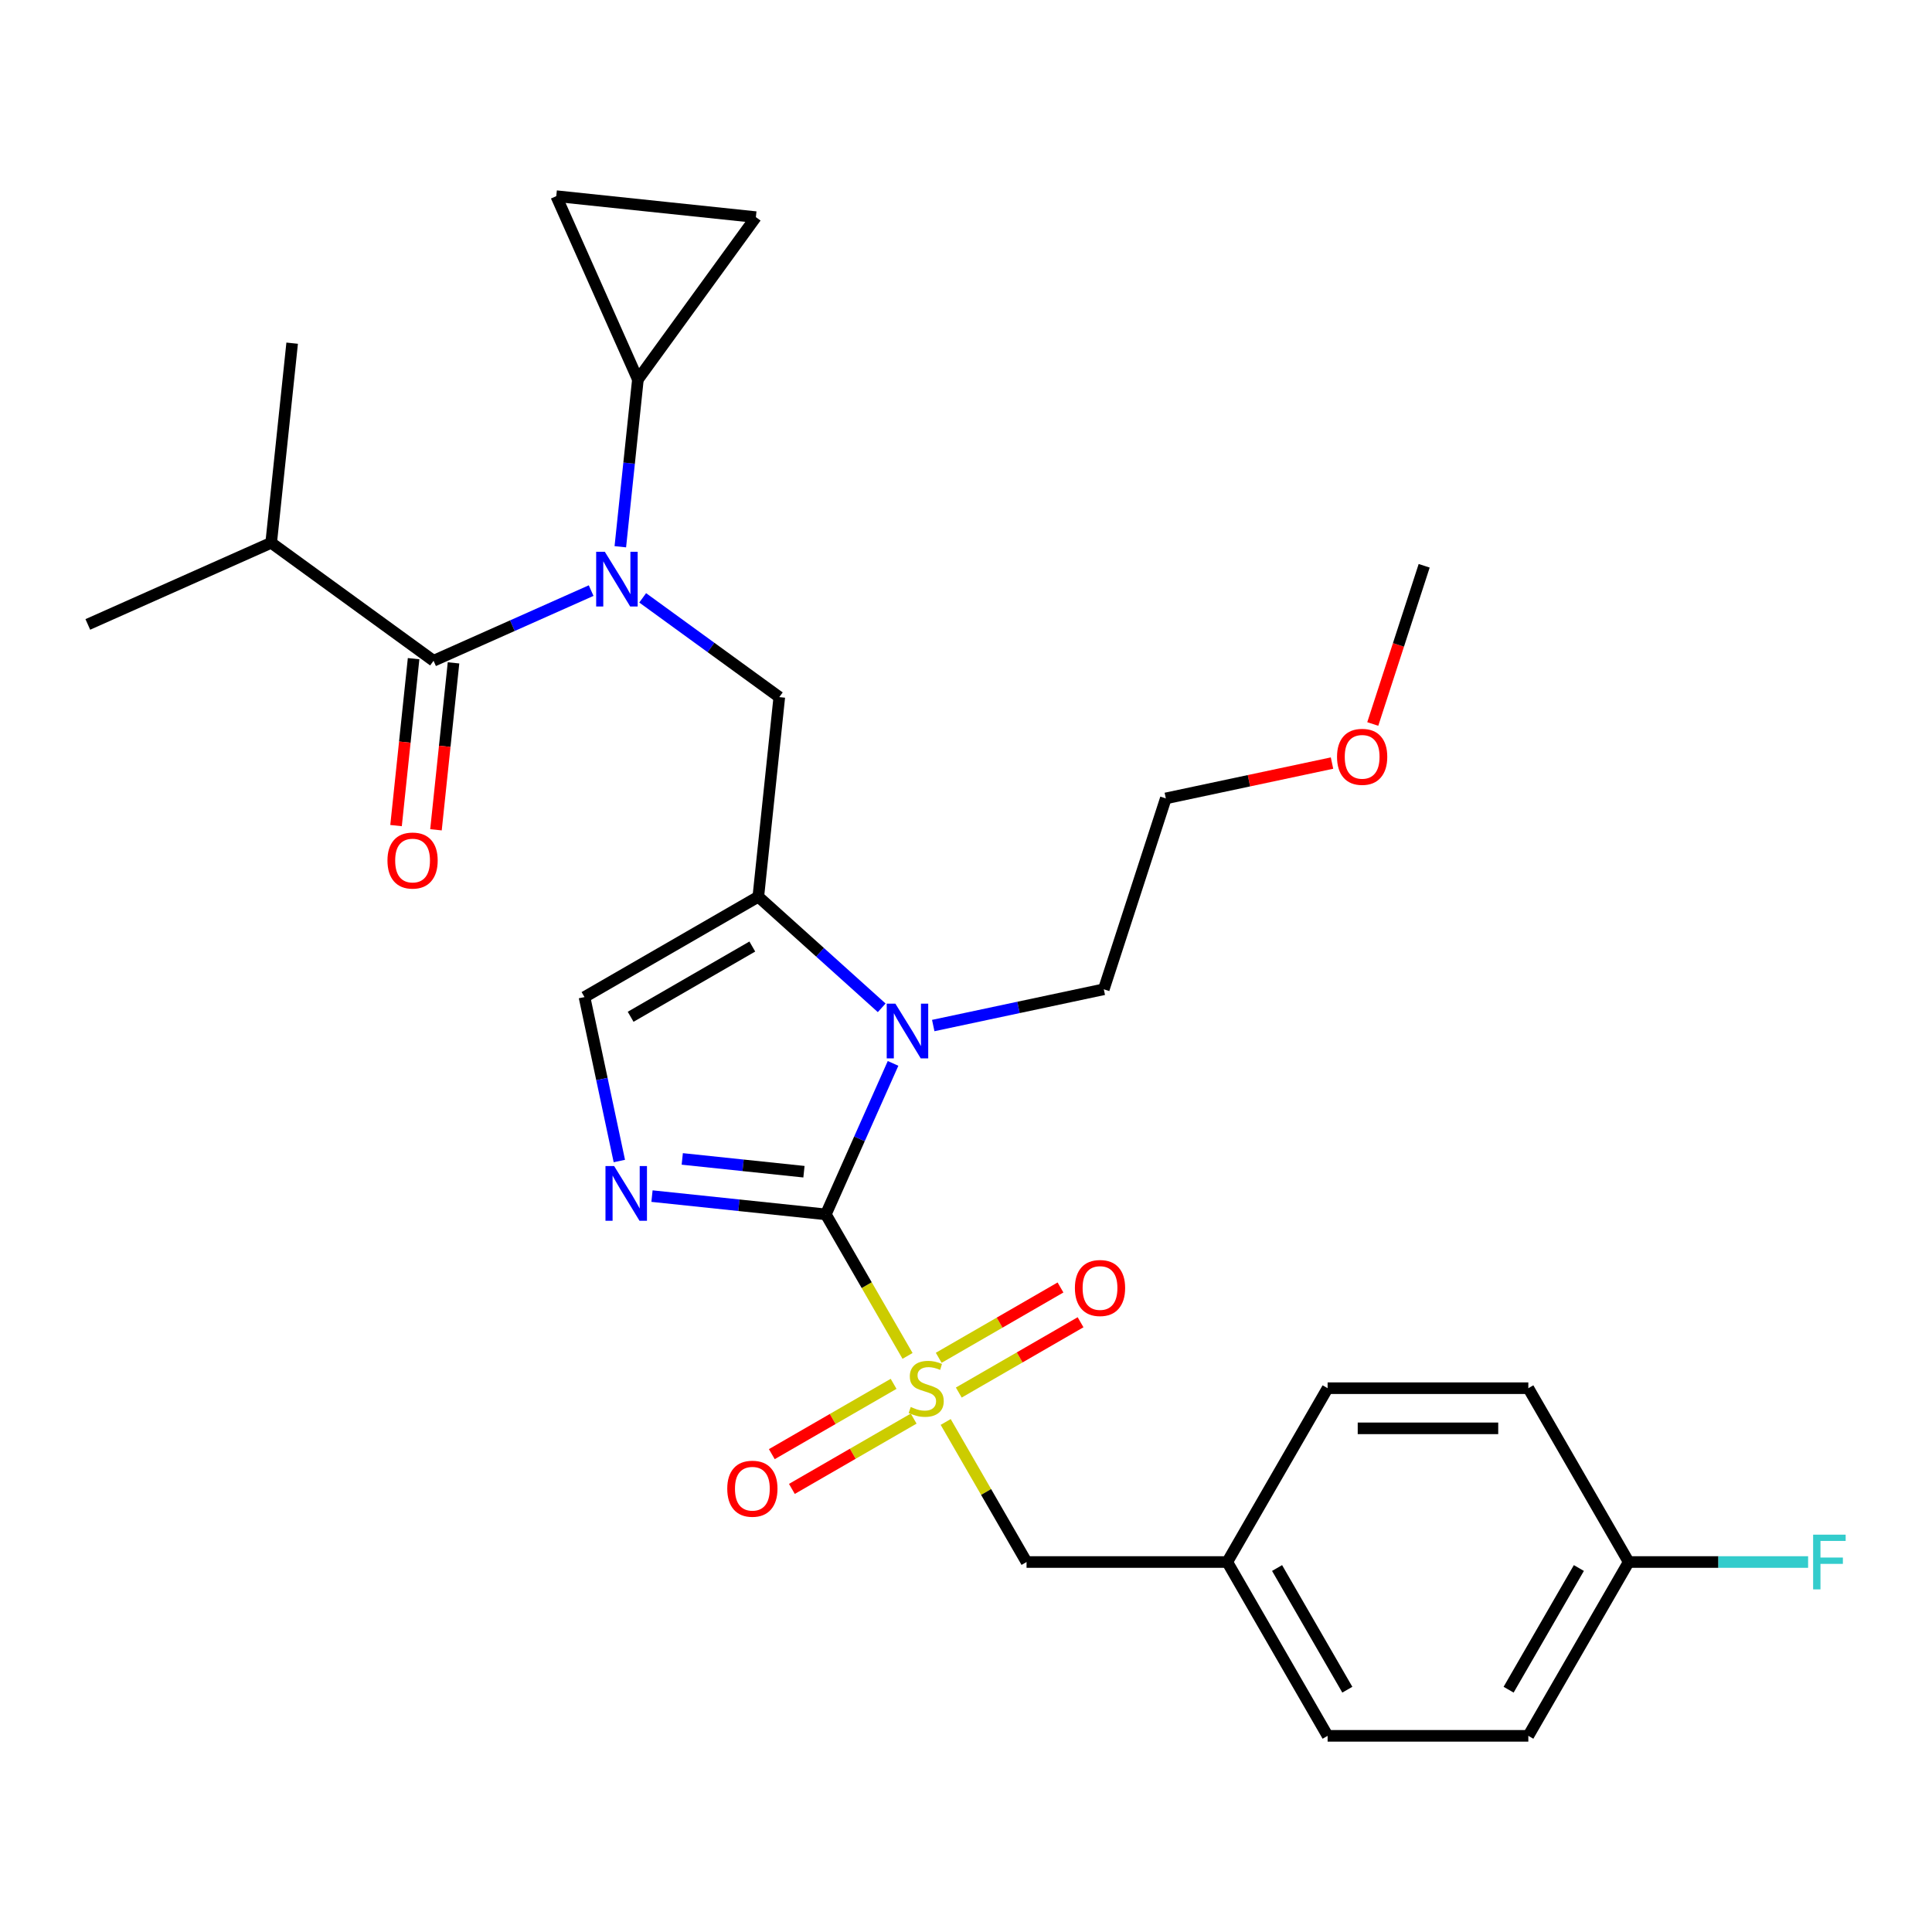 <?xml version='1.0' encoding='iso-8859-1'?>
<svg version='1.1' baseProfile='full'
              xmlns='http://www.w3.org/2000/svg'
                      xmlns:rdkit='http://www.rdkit.org/xml'
                      xmlns:xlink='http://www.w3.org/1999/xlink'
                  xml:space='preserve'
width='1000px' height='1000px' viewBox='0 0 1000 1000'>
<!-- END OF HEADER -->
<rect style='opacity:1.0;fill:#FFFFFF;stroke:none' width='1000' height='1000' x='0' y='0'> </rect>
<path class='bond-0' d='M 332.652,309.446 L 368.007,335.133' style='fill:none;fill-rule:evenodd;stroke:#0000FF;stroke-width:6px;stroke-linecap:butt;stroke-linejoin:miter;stroke-opacity:1' />
<path class='bond-0' d='M 368.007,335.133 L 403.362,360.82' style='fill:none;fill-rule:evenodd;stroke:#000000;stroke-width:6px;stroke-linecap:butt;stroke-linejoin:miter;stroke-opacity:1' />
<path class='bond-1' d='M 305.977,305.694 L 265.193,323.853' style='fill:none;fill-rule:evenodd;stroke:#0000FF;stroke-width:6px;stroke-linecap:butt;stroke-linejoin:miter;stroke-opacity:1' />
<path class='bond-1' d='M 265.193,323.853 L 224.408,342.011' style='fill:none;fill-rule:evenodd;stroke:#000000;stroke-width:6px;stroke-linecap:butt;stroke-linejoin:miter;stroke-opacity:1' />
<path class='bond-2' d='M 321.076,282.999 L 325.625,239.718' style='fill:none;fill-rule:evenodd;stroke:#0000FF;stroke-width:6px;stroke-linecap:butt;stroke-linejoin:miter;stroke-opacity:1' />
<path class='bond-2' d='M 325.625,239.718 L 330.174,196.437' style='fill:none;fill-rule:evenodd;stroke:#000000;stroke-width:6px;stroke-linecap:butt;stroke-linejoin:miter;stroke-opacity:1' />
<path class='bond-3' d='M 140.361,280.947 L 45.455,323.203' style='fill:none;fill-rule:evenodd;stroke:#000000;stroke-width:6px;stroke-linecap:butt;stroke-linejoin:miter;stroke-opacity:1' />
<path class='bond-4' d='M 140.361,280.947 L 151.22,177.629' style='fill:none;fill-rule:evenodd;stroke:#000000;stroke-width:6px;stroke-linecap:butt;stroke-linejoin:miter;stroke-opacity:1' />
<path class='bond-5' d='M 140.361,280.947 L 224.408,342.011' style='fill:none;fill-rule:evenodd;stroke:#000000;stroke-width:6px;stroke-linecap:butt;stroke-linejoin:miter;stroke-opacity:1' />
<path class='bond-6' d='M 214.076,340.925 L 209.536,384.126' style='fill:none;fill-rule:evenodd;stroke:#000000;stroke-width:6px;stroke-linecap:butt;stroke-linejoin:miter;stroke-opacity:1' />
<path class='bond-6' d='M 209.536,384.126 L 204.995,427.327' style='fill:none;fill-rule:evenodd;stroke:#FF0000;stroke-width:6px;stroke-linecap:butt;stroke-linejoin:miter;stroke-opacity:1' />
<path class='bond-6' d='M 234.74,343.097 L 230.199,386.298' style='fill:none;fill-rule:evenodd;stroke:#000000;stroke-width:6px;stroke-linecap:butt;stroke-linejoin:miter;stroke-opacity:1' />
<path class='bond-6' d='M 230.199,386.298 L 225.659,429.499' style='fill:none;fill-rule:evenodd;stroke:#FF0000;stroke-width:6px;stroke-linecap:butt;stroke-linejoin:miter;stroke-opacity:1' />
<path class='bond-7' d='M 330.174,196.437 L 287.919,101.531' style='fill:none;fill-rule:evenodd;stroke:#000000;stroke-width:6px;stroke-linecap:butt;stroke-linejoin:miter;stroke-opacity:1' />
<path class='bond-8' d='M 330.174,196.437 L 391.238,112.39' style='fill:none;fill-rule:evenodd;stroke:#000000;stroke-width:6px;stroke-linecap:butt;stroke-linejoin:miter;stroke-opacity:1' />
<path class='bond-9' d='M 287.919,101.531 L 391.238,112.39' style='fill:none;fill-rule:evenodd;stroke:#000000;stroke-width:6px;stroke-linecap:butt;stroke-linejoin:miter;stroke-opacity:1' />
<path class='bond-10' d='M 469.744,701.813 L 448.597,665.186' style='fill:none;fill-rule:evenodd;stroke:#CCCC00;stroke-width:6px;stroke-linecap:butt;stroke-linejoin:miter;stroke-opacity:1' />
<path class='bond-10' d='M 448.597,665.186 L 427.451,628.56' style='fill:none;fill-rule:evenodd;stroke:#000000;stroke-width:6px;stroke-linecap:butt;stroke-linejoin:miter;stroke-opacity:1' />
<path class='bond-11' d='M 489.486,736.007 L 510.413,772.253' style='fill:none;fill-rule:evenodd;stroke:#CCCC00;stroke-width:6px;stroke-linecap:butt;stroke-linejoin:miter;stroke-opacity:1' />
<path class='bond-11' d='M 510.413,772.253 L 531.339,808.499' style='fill:none;fill-rule:evenodd;stroke:#000000;stroke-width:6px;stroke-linecap:butt;stroke-linejoin:miter;stroke-opacity:1' />
<path class='bond-12' d='M 462.524,716.275 L 431.008,734.471' style='fill:none;fill-rule:evenodd;stroke:#CCCC00;stroke-width:6px;stroke-linecap:butt;stroke-linejoin:miter;stroke-opacity:1' />
<path class='bond-12' d='M 431.008,734.471 L 399.491,752.666' style='fill:none;fill-rule:evenodd;stroke:#FF0000;stroke-width:6px;stroke-linecap:butt;stroke-linejoin:miter;stroke-opacity:1' />
<path class='bond-12' d='M 472.913,734.269 L 441.396,752.464' style='fill:none;fill-rule:evenodd;stroke:#CCCC00;stroke-width:6px;stroke-linecap:butt;stroke-linejoin:miter;stroke-opacity:1' />
<path class='bond-12' d='M 441.396,752.464 L 409.88,770.66' style='fill:none;fill-rule:evenodd;stroke:#FF0000;stroke-width:6px;stroke-linecap:butt;stroke-linejoin:miter;stroke-opacity:1' />
<path class='bond-13' d='M 496.267,720.785 L 527.783,702.589' style='fill:none;fill-rule:evenodd;stroke:#CCCC00;stroke-width:6px;stroke-linecap:butt;stroke-linejoin:miter;stroke-opacity:1' />
<path class='bond-13' d='M 527.783,702.589 L 559.299,684.393' style='fill:none;fill-rule:evenodd;stroke:#FF0000;stroke-width:6px;stroke-linecap:butt;stroke-linejoin:miter;stroke-opacity:1' />
<path class='bond-13' d='M 485.878,702.791 L 517.394,684.595' style='fill:none;fill-rule:evenodd;stroke:#CCCC00;stroke-width:6px;stroke-linecap:butt;stroke-linejoin:miter;stroke-opacity:1' />
<path class='bond-13' d='M 517.394,684.595 L 548.91,666.399' style='fill:none;fill-rule:evenodd;stroke:#FF0000;stroke-width:6px;stroke-linecap:butt;stroke-linejoin:miter;stroke-opacity:1' />
<path class='bond-14' d='M 531.339,808.499 L 635.227,808.499' style='fill:none;fill-rule:evenodd;stroke:#000000;stroke-width:6px;stroke-linecap:butt;stroke-linejoin:miter;stroke-opacity:1' />
<path class='bond-15' d='M 843.003,808.499 L 889.439,808.499' style='fill:none;fill-rule:evenodd;stroke:#000000;stroke-width:6px;stroke-linecap:butt;stroke-linejoin:miter;stroke-opacity:1' />
<path class='bond-15' d='M 889.439,808.499 L 935.874,808.499' style='fill:none;fill-rule:evenodd;stroke:#33CCCC;stroke-width:6px;stroke-linecap:butt;stroke-linejoin:miter;stroke-opacity:1' />
<path class='bond-16' d='M 843.003,808.499 L 791.059,898.469' style='fill:none;fill-rule:evenodd;stroke:#000000;stroke-width:6px;stroke-linecap:butt;stroke-linejoin:miter;stroke-opacity:1' />
<path class='bond-16' d='M 817.218,811.606 L 780.857,874.585' style='fill:none;fill-rule:evenodd;stroke:#000000;stroke-width:6px;stroke-linecap:butt;stroke-linejoin:miter;stroke-opacity:1' />
<path class='bond-17' d='M 843.003,808.499 L 791.059,718.53' style='fill:none;fill-rule:evenodd;stroke:#000000;stroke-width:6px;stroke-linecap:butt;stroke-linejoin:miter;stroke-opacity:1' />
<path class='bond-18' d='M 635.227,808.499 L 687.171,718.53' style='fill:none;fill-rule:evenodd;stroke:#000000;stroke-width:6px;stroke-linecap:butt;stroke-linejoin:miter;stroke-opacity:1' />
<path class='bond-19' d='M 635.227,808.499 L 687.171,898.469' style='fill:none;fill-rule:evenodd;stroke:#000000;stroke-width:6px;stroke-linecap:butt;stroke-linejoin:miter;stroke-opacity:1' />
<path class='bond-19' d='M 661.013,811.606 L 697.374,874.585' style='fill:none;fill-rule:evenodd;stroke:#000000;stroke-width:6px;stroke-linecap:butt;stroke-linejoin:miter;stroke-opacity:1' />
<path class='bond-20' d='M 456.369,521.645 L 424.436,492.892' style='fill:none;fill-rule:evenodd;stroke:#0000FF;stroke-width:6px;stroke-linecap:butt;stroke-linejoin:miter;stroke-opacity:1' />
<path class='bond-20' d='M 424.436,492.892 L 392.503,464.139' style='fill:none;fill-rule:evenodd;stroke:#000000;stroke-width:6px;stroke-linecap:butt;stroke-linejoin:miter;stroke-opacity:1' />
<path class='bond-21' d='M 462.246,550.411 L 444.848,589.485' style='fill:none;fill-rule:evenodd;stroke:#0000FF;stroke-width:6px;stroke-linecap:butt;stroke-linejoin:miter;stroke-opacity:1' />
<path class='bond-21' d='M 444.848,589.485 L 427.451,628.56' style='fill:none;fill-rule:evenodd;stroke:#000000;stroke-width:6px;stroke-linecap:butt;stroke-linejoin:miter;stroke-opacity:1' />
<path class='bond-22' d='M 483.044,530.819 L 527.184,521.436' style='fill:none;fill-rule:evenodd;stroke:#0000FF;stroke-width:6px;stroke-linecap:butt;stroke-linejoin:miter;stroke-opacity:1' />
<path class='bond-22' d='M 527.184,521.436 L 571.324,512.054' style='fill:none;fill-rule:evenodd;stroke:#000000;stroke-width:6px;stroke-linecap:butt;stroke-linejoin:miter;stroke-opacity:1' />
<path class='bond-23' d='M 392.503,464.139 L 302.533,516.083' style='fill:none;fill-rule:evenodd;stroke:#000000;stroke-width:6px;stroke-linecap:butt;stroke-linejoin:miter;stroke-opacity:1' />
<path class='bond-23' d='M 389.396,489.925 L 326.417,526.285' style='fill:none;fill-rule:evenodd;stroke:#000000;stroke-width:6px;stroke-linecap:butt;stroke-linejoin:miter;stroke-opacity:1' />
<path class='bond-24' d='M 392.503,464.139 L 403.362,360.82' style='fill:none;fill-rule:evenodd;stroke:#000000;stroke-width:6px;stroke-linecap:butt;stroke-linejoin:miter;stroke-opacity:1' />
<path class='bond-25' d='M 302.533,516.083 L 311.552,558.513' style='fill:none;fill-rule:evenodd;stroke:#000000;stroke-width:6px;stroke-linecap:butt;stroke-linejoin:miter;stroke-opacity:1' />
<path class='bond-25' d='M 311.552,558.513 L 320.571,600.944' style='fill:none;fill-rule:evenodd;stroke:#0000FF;stroke-width:6px;stroke-linecap:butt;stroke-linejoin:miter;stroke-opacity:1' />
<path class='bond-26' d='M 337.47,619.103 L 382.46,623.831' style='fill:none;fill-rule:evenodd;stroke:#0000FF;stroke-width:6px;stroke-linecap:butt;stroke-linejoin:miter;stroke-opacity:1' />
<path class='bond-26' d='M 382.46,623.831 L 427.451,628.56' style='fill:none;fill-rule:evenodd;stroke:#000000;stroke-width:6px;stroke-linecap:butt;stroke-linejoin:miter;stroke-opacity:1' />
<path class='bond-26' d='M 353.139,599.857 L 384.632,603.168' style='fill:none;fill-rule:evenodd;stroke:#0000FF;stroke-width:6px;stroke-linecap:butt;stroke-linejoin:miter;stroke-opacity:1' />
<path class='bond-26' d='M 384.632,603.168 L 416.126,606.478' style='fill:none;fill-rule:evenodd;stroke:#000000;stroke-width:6px;stroke-linecap:butt;stroke-linejoin:miter;stroke-opacity:1' />
<path class='bond-27' d='M 689.448,394.966 L 646.438,404.109' style='fill:none;fill-rule:evenodd;stroke:#FF0000;stroke-width:6px;stroke-linecap:butt;stroke-linejoin:miter;stroke-opacity:1' />
<path class='bond-27' d='M 646.438,404.109 L 603.427,413.251' style='fill:none;fill-rule:evenodd;stroke:#000000;stroke-width:6px;stroke-linecap:butt;stroke-linejoin:miter;stroke-opacity:1' />
<path class='bond-28' d='M 710.542,374.734 L 723.845,333.791' style='fill:none;fill-rule:evenodd;stroke:#FF0000;stroke-width:6px;stroke-linecap:butt;stroke-linejoin:miter;stroke-opacity:1' />
<path class='bond-28' d='M 723.845,333.791 L 737.148,292.848' style='fill:none;fill-rule:evenodd;stroke:#000000;stroke-width:6px;stroke-linecap:butt;stroke-linejoin:miter;stroke-opacity:1' />
<path class='bond-29' d='M 571.324,512.054 L 603.427,413.251' style='fill:none;fill-rule:evenodd;stroke:#000000;stroke-width:6px;stroke-linecap:butt;stroke-linejoin:miter;stroke-opacity:1' />
<path class='bond-30' d='M 791.059,898.469 L 687.171,898.469' style='fill:none;fill-rule:evenodd;stroke:#000000;stroke-width:6px;stroke-linecap:butt;stroke-linejoin:miter;stroke-opacity:1' />
<path class='bond-31' d='M 791.059,718.53 L 687.171,718.53' style='fill:none;fill-rule:evenodd;stroke:#000000;stroke-width:6px;stroke-linecap:butt;stroke-linejoin:miter;stroke-opacity:1' />
<path class='bond-31' d='M 775.476,739.307 L 702.755,739.307' style='fill:none;fill-rule:evenodd;stroke:#000000;stroke-width:6px;stroke-linecap:butt;stroke-linejoin:miter;stroke-opacity:1' />
<path  class='atom-0' d='M 313.055 285.596
L 322.335 300.596
Q 323.255 302.076, 324.735 304.756
Q 326.215 307.436, 326.295 307.596
L 326.295 285.596
L 330.055 285.596
L 330.055 313.916
L 326.175 313.916
L 316.215 297.516
Q 315.055 295.596, 313.815 293.396
Q 312.615 291.196, 312.255 290.516
L 312.255 313.916
L 308.575 313.916
L 308.575 285.596
L 313.055 285.596
' fill='#0000FF'/>
<path  class='atom-3' d='M 200.549 445.41
Q 200.549 438.61, 203.909 434.81
Q 207.269 431.01, 213.549 431.01
Q 219.829 431.01, 223.189 434.81
Q 226.549 438.61, 226.549 445.41
Q 226.549 452.29, 223.149 456.21
Q 219.749 460.09, 213.549 460.09
Q 207.309 460.09, 203.909 456.21
Q 200.549 452.33, 200.549 445.41
M 213.549 456.89
Q 217.869 456.89, 220.189 454.01
Q 222.549 451.09, 222.549 445.41
Q 222.549 439.85, 220.189 437.05
Q 217.869 434.21, 213.549 434.21
Q 209.229 434.21, 206.869 437.01
Q 204.549 439.81, 204.549 445.41
Q 204.549 451.13, 206.869 454.01
Q 209.229 456.89, 213.549 456.89
' fill='#FF0000'/>
<path  class='atom-8' d='M 471.395 728.25
Q 471.715 728.37, 473.035 728.93
Q 474.355 729.49, 475.795 729.85
Q 477.275 730.17, 478.715 730.17
Q 481.395 730.17, 482.955 728.89
Q 484.515 727.57, 484.515 725.29
Q 484.515 723.73, 483.715 722.77
Q 482.955 721.81, 481.755 721.29
Q 480.555 720.77, 478.555 720.17
Q 476.035 719.41, 474.515 718.69
Q 473.035 717.97, 471.955 716.45
Q 470.915 714.93, 470.915 712.37
Q 470.915 708.81, 473.315 706.61
Q 475.755 704.41, 480.555 704.41
Q 483.835 704.41, 487.555 705.97
L 486.635 709.05
Q 483.235 707.65, 480.675 707.65
Q 477.915 707.65, 476.395 708.81
Q 474.875 709.93, 474.915 711.89
Q 474.915 713.41, 475.675 714.33
Q 476.475 715.25, 477.595 715.77
Q 478.755 716.29, 480.675 716.89
Q 483.235 717.69, 484.755 718.49
Q 486.275 719.29, 487.355 720.93
Q 488.475 722.53, 488.475 725.29
Q 488.475 729.21, 485.835 731.33
Q 483.235 733.41, 478.875 733.41
Q 476.355 733.41, 474.435 732.85
Q 472.555 732.33, 470.315 731.41
L 471.395 728.25
' fill='#CCCC00'/>
<path  class='atom-10' d='M 376.426 770.554
Q 376.426 763.754, 379.786 759.954
Q 383.146 756.154, 389.426 756.154
Q 395.706 756.154, 399.066 759.954
Q 402.426 763.754, 402.426 770.554
Q 402.426 777.434, 399.026 781.354
Q 395.626 785.234, 389.426 785.234
Q 383.186 785.234, 379.786 781.354
Q 376.426 777.474, 376.426 770.554
M 389.426 782.034
Q 393.746 782.034, 396.066 779.154
Q 398.426 776.234, 398.426 770.554
Q 398.426 764.994, 396.066 762.194
Q 393.746 759.354, 389.426 759.354
Q 385.106 759.354, 382.746 762.154
Q 380.426 764.954, 380.426 770.554
Q 380.426 776.274, 382.746 779.154
Q 385.106 782.034, 389.426 782.034
' fill='#FF0000'/>
<path  class='atom-11' d='M 556.365 666.666
Q 556.365 659.866, 559.725 656.066
Q 563.085 652.266, 569.365 652.266
Q 575.645 652.266, 579.005 656.066
Q 582.365 659.866, 582.365 666.666
Q 582.365 673.546, 578.965 677.466
Q 575.565 681.346, 569.365 681.346
Q 563.125 681.346, 559.725 677.466
Q 556.365 673.586, 556.365 666.666
M 569.365 678.146
Q 573.685 678.146, 576.005 675.266
Q 578.365 672.346, 578.365 666.666
Q 578.365 661.106, 576.005 658.306
Q 573.685 655.466, 569.365 655.466
Q 565.045 655.466, 562.685 658.266
Q 560.365 661.066, 560.365 666.666
Q 560.365 672.386, 562.685 675.266
Q 565.045 678.146, 569.365 678.146
' fill='#FF0000'/>
<path  class='atom-14' d='M 463.446 519.494
L 472.726 534.494
Q 473.646 535.974, 475.126 538.654
Q 476.606 541.334, 476.686 541.494
L 476.686 519.494
L 480.446 519.494
L 480.446 547.814
L 476.566 547.814
L 466.606 531.414
Q 465.446 529.494, 464.206 527.294
Q 463.006 525.094, 462.646 524.414
L 462.646 547.814
L 458.966 547.814
L 458.966 519.494
L 463.446 519.494
' fill='#0000FF'/>
<path  class='atom-17' d='M 317.872 603.541
L 327.152 618.541
Q 328.072 620.021, 329.552 622.701
Q 331.032 625.381, 331.112 625.541
L 331.112 603.541
L 334.872 603.541
L 334.872 631.861
L 330.992 631.861
L 321.032 615.461
Q 319.872 613.541, 318.632 611.341
Q 317.432 609.141, 317.072 608.461
L 317.072 631.861
L 313.392 631.861
L 313.392 603.541
L 317.872 603.541
' fill='#0000FF'/>
<path  class='atom-19' d='M 692.045 391.731
Q 692.045 384.931, 695.405 381.131
Q 698.765 377.331, 705.045 377.331
Q 711.325 377.331, 714.685 381.131
Q 718.045 384.931, 718.045 391.731
Q 718.045 398.611, 714.645 402.531
Q 711.245 406.411, 705.045 406.411
Q 698.805 406.411, 695.405 402.531
Q 692.045 398.651, 692.045 391.731
M 705.045 403.211
Q 709.365 403.211, 711.685 400.331
Q 714.045 397.411, 714.045 391.731
Q 714.045 386.171, 711.685 383.371
Q 709.365 380.531, 705.045 380.531
Q 700.725 380.531, 698.365 383.331
Q 696.045 386.131, 696.045 391.731
Q 696.045 397.451, 698.365 400.331
Q 700.725 403.211, 705.045 403.211
' fill='#FF0000'/>
<path  class='atom-24' d='M 938.471 794.339
L 955.311 794.339
L 955.311 797.579
L 942.271 797.579
L 942.271 806.179
L 953.871 806.179
L 953.871 809.459
L 942.271 809.459
L 942.271 822.659
L 938.471 822.659
L 938.471 794.339
' fill='#33CCCC'/>
</svg>
